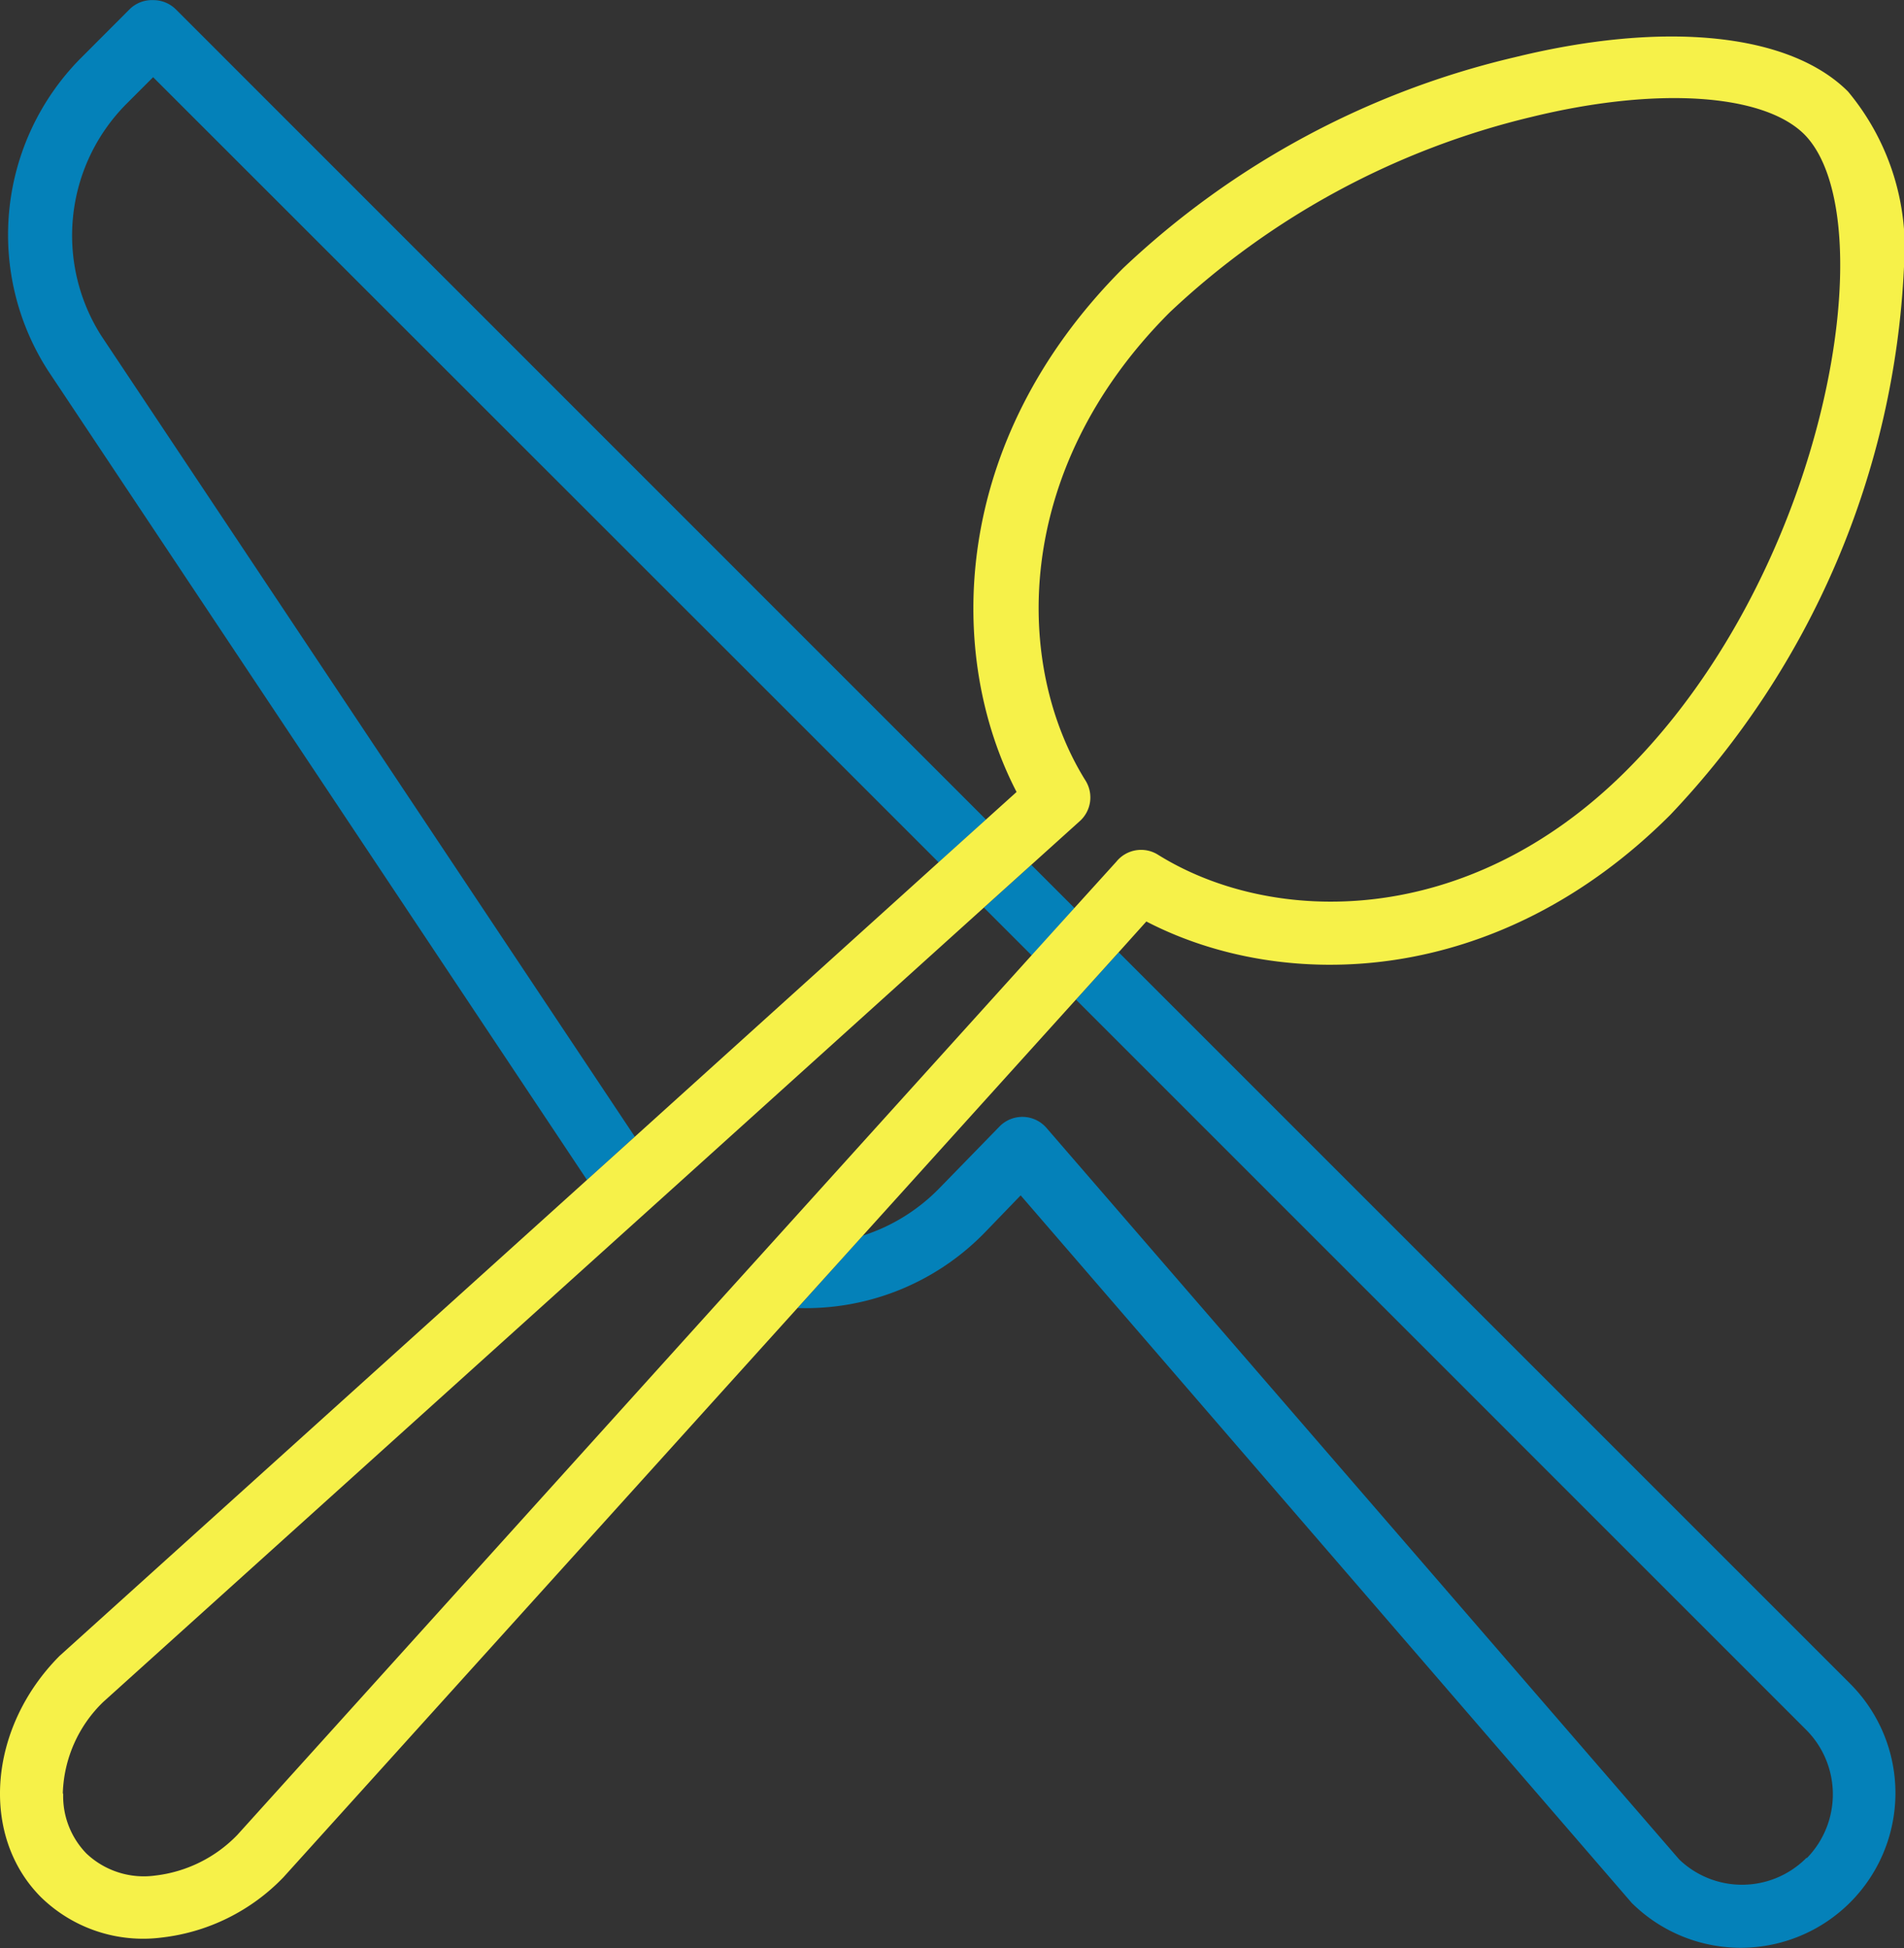 <svg xmlns="http://www.w3.org/2000/svg" width="49.403" height="50.558" viewBox="0 0 49.403 50.558">
  <rect x="0" y="0" width="49.403" height="50.558" fill="#333333" stroke="none"/>
  <g id="spoon_knife" data-name="spoon &amp; knife" transform="translate(0.002 0.003)">
    <g id="Group_9" data-name="Group 9" transform="translate(0.208 -0.003)">
      <path id="Path_107" data-name="Path 107" d="M49.023,43.7,30.031,24.708l-1.109,1.228L47.893,44.908a2.37,2.37,0,0,1,0,3.3h-.017a2.352,2.352,0,0,1-3.3.041L28.161,29.269a.828.828,0,0,0-1.221-.041L25.389,30.82a4.828,4.828,0,0,1-2,1.242L21.7,33.939a6.476,6.476,0,0,0,4.872-1.974l.916-.949L43.346,49.379A4.015,4.015,0,0,0,49.023,43.7ZM28.887,23.563,27.764,22.44l-1.23,1.109,1.242,1.242ZM4.278,2.7l.7-.7L25.361,22.376l1.23-1.109L5.565.237A.832.832,0,0,0,4.98,0,.824.824,0,0,0,4.37.235L3.083,1.524a6.511,6.511,0,0,0-.826,8.1L16.235,30.615l1.242-1.121L3.635,8.713A4.845,4.845,0,0,1,4.278,2.7Z" transform="translate(-1.215 0.003)" fill="#0481b9"/>
    </g>
    <path id="Path_108" data-name="Path 108" d="M49.4,11.488a6.347,6.347,0,0,0-1.451-4.572c-1.511-1.511-4.739-1.849-8.641-.892A22.124,22.124,0,0,0,29.139,11.5v0c-4.506,4.513-4.6,10.051-2.764,13.591l-.792.714-1.23,1.109L16.47,34.037l-1.242,1.121L1.544,47.509c-1.856,1.865-2.072,4.672-.48,6.264A3.793,3.793,0,0,0,4.176,54.82a5.2,5.2,0,0,0,3.176-1.566L20.689,38.483l1.694-1.877,5.531-6.126,1.109-1.228.719-.8c3.549,1.841,9.086,1.741,13.592-2.764a22.114,22.114,0,0,0,6.066-14.2h0ZM42.2,24.533c-4.135,4.135-9.2,4.028-12.155,2.187a.825.825,0,0,0-1.082.181l-1.087,1.2-1.111,1.228-6.706,7.425-1.246,1.378L6.157,52.154A3.528,3.528,0,0,1,4.019,53.21a2.167,2.167,0,0,1-1.782-.576,2.136,2.136,0,0,1-.6-1.535h0l-.009-.033a3.437,3.437,0,0,1,1.047-2.36L16.228,36.483l1.23-1.109,8.068-7.282,1.23-1.109,1.261-1.137a.826.826,0,0,0,.148-1.049c-1.848-2.955-1.939-8.029,2.187-12.155a20.686,20.686,0,0,1,9.383-5.067c3.235-.792,6.016-.611,7.082.454C48.939,10.182,47.436,19.3,42.2,24.533Z" transform="translate(0 -4.543)" fill="#f6f149"/>
  </g>
</svg>
